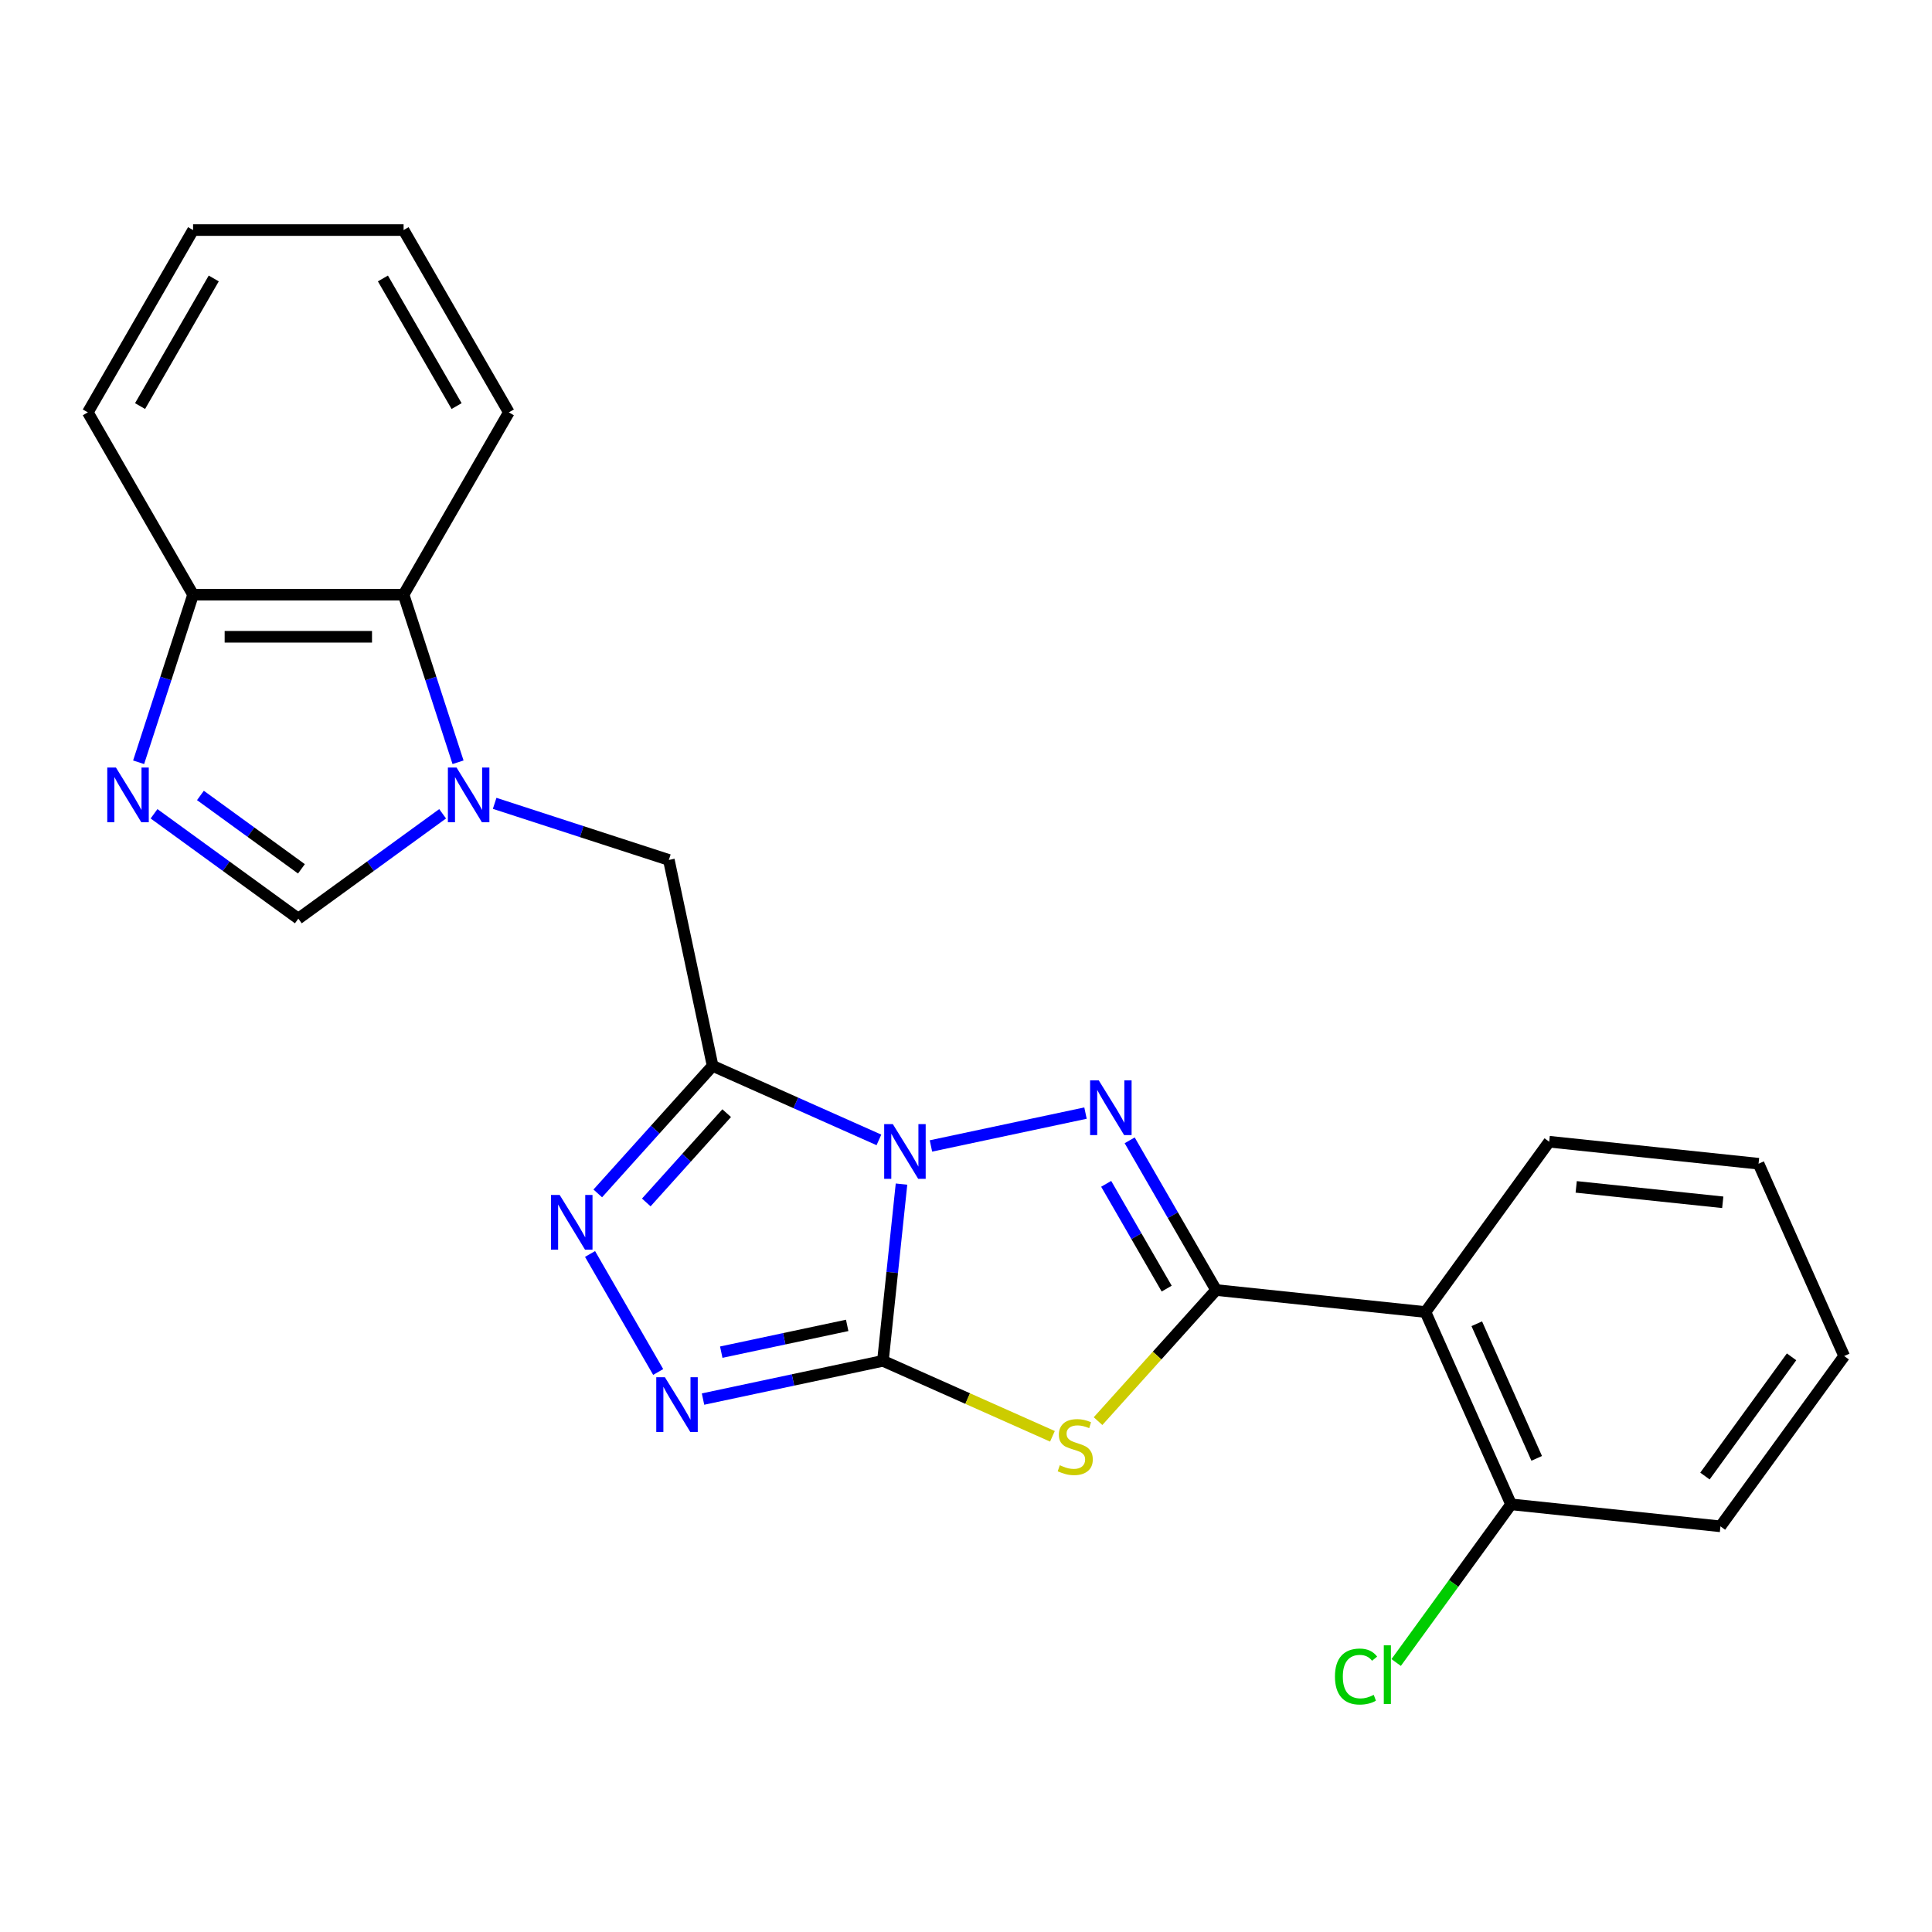 <?xml version='1.0' encoding='iso-8859-1'?>
<svg version='1.1' baseProfile='full'
              xmlns='http://www.w3.org/2000/svg'
                      xmlns:rdkit='http://www.rdkit.org/xml'
                      xmlns:xlink='http://www.w3.org/1999/xlink'
                  xml:space='preserve'
width='1000px' height='1000px' viewBox='0 0 1000 1000'>
<!-- END OF HEADER -->
<rect style='opacity:1.0;fill:#FFFFFF;stroke:none' width='1000' height='1000' x='0' y='0'> </rect>
<path class='bond-0' d='M 466.617,612.887 L 461.809,658.627' style='fill:none;fill-rule:evenodd;stroke:#0000FF;stroke-width:6px;stroke-linecap:butt;stroke-linejoin:miter;stroke-opacity:1' />
<path class='bond-0' d='M 461.809,658.627 L 457.002,704.368' style='fill:none;fill-rule:evenodd;stroke:#000000;stroke-width:6px;stroke-linecap:butt;stroke-linejoin:miter;stroke-opacity:1' />
<path class='bond-1' d='M 454.927,590.009 L 411.889,570.847' style='fill:none;fill-rule:evenodd;stroke:#0000FF;stroke-width:6px;stroke-linecap:butt;stroke-linejoin:miter;stroke-opacity:1' />
<path class='bond-1' d='M 411.889,570.847 L 368.85,551.685' style='fill:none;fill-rule:evenodd;stroke:#000000;stroke-width:6px;stroke-linecap:butt;stroke-linejoin:miter;stroke-opacity:1' />
<path class='bond-2' d='M 481.855,593.141 L 561.852,576.137' style='fill:none;fill-rule:evenodd;stroke:#0000FF;stroke-width:6px;stroke-linecap:butt;stroke-linejoin:miter;stroke-opacity:1' />
<path class='bond-4' d='M 457.002,704.368 L 500.87,723.899' style='fill:none;fill-rule:evenodd;stroke:#000000;stroke-width:6px;stroke-linecap:butt;stroke-linejoin:miter;stroke-opacity:1' />
<path class='bond-4' d='M 500.87,723.899 L 544.739,743.431' style='fill:none;fill-rule:evenodd;stroke:#CCCC00;stroke-width:6px;stroke-linecap:butt;stroke-linejoin:miter;stroke-opacity:1' />
<path class='bond-5' d='M 457.002,704.368 L 410.444,714.264' style='fill:none;fill-rule:evenodd;stroke:#000000;stroke-width:6px;stroke-linecap:butt;stroke-linejoin:miter;stroke-opacity:1' />
<path class='bond-5' d='M 410.444,714.264 L 363.885,724.16' style='fill:none;fill-rule:evenodd;stroke:#0000FF;stroke-width:6px;stroke-linecap:butt;stroke-linejoin:miter;stroke-opacity:1' />
<path class='bond-5' d='M 438.503,686.02 L 405.913,692.948' style='fill:none;fill-rule:evenodd;stroke:#000000;stroke-width:6px;stroke-linecap:butt;stroke-linejoin:miter;stroke-opacity:1' />
<path class='bond-5' d='M 405.913,692.948 L 373.322,699.875' style='fill:none;fill-rule:evenodd;stroke:#0000FF;stroke-width:6px;stroke-linecap:butt;stroke-linejoin:miter;stroke-opacity:1' />
<path class='bond-6' d='M 368.85,551.685 L 339.127,584.695' style='fill:none;fill-rule:evenodd;stroke:#000000;stroke-width:6px;stroke-linecap:butt;stroke-linejoin:miter;stroke-opacity:1' />
<path class='bond-6' d='M 339.127,584.695 L 309.405,617.705' style='fill:none;fill-rule:evenodd;stroke:#0000FF;stroke-width:6px;stroke-linecap:butt;stroke-linejoin:miter;stroke-opacity:1' />
<path class='bond-6' d='M 376.128,576.17 L 355.322,599.277' style='fill:none;fill-rule:evenodd;stroke:#000000;stroke-width:6px;stroke-linecap:butt;stroke-linejoin:miter;stroke-opacity:1' />
<path class='bond-6' d='M 355.322,599.277 L 334.516,622.384' style='fill:none;fill-rule:evenodd;stroke:#0000FF;stroke-width:6px;stroke-linecap:butt;stroke-linejoin:miter;stroke-opacity:1' />
<path class='bond-11' d='M 368.85,551.685 L 346.196,445.104' style='fill:none;fill-rule:evenodd;stroke:#000000;stroke-width:6px;stroke-linecap:butt;stroke-linejoin:miter;stroke-opacity:1' />
<path class='bond-3' d='M 584.72,590.233 L 607.086,628.972' style='fill:none;fill-rule:evenodd;stroke:#0000FF;stroke-width:6px;stroke-linecap:butt;stroke-linejoin:miter;stroke-opacity:1' />
<path class='bond-3' d='M 607.086,628.972 L 629.452,667.712' style='fill:none;fill-rule:evenodd;stroke:#000000;stroke-width:6px;stroke-linecap:butt;stroke-linejoin:miter;stroke-opacity:1' />
<path class='bond-3' d='M 572.557,612.751 L 588.213,639.869' style='fill:none;fill-rule:evenodd;stroke:#0000FF;stroke-width:6px;stroke-linecap:butt;stroke-linejoin:miter;stroke-opacity:1' />
<path class='bond-3' d='M 588.213,639.869 L 603.87,666.986' style='fill:none;fill-rule:evenodd;stroke:#000000;stroke-width:6px;stroke-linecap:butt;stroke-linejoin:miter;stroke-opacity:1' />
<path class='bond-8' d='M 629.452,667.712 L 737.817,679.102' style='fill:none;fill-rule:evenodd;stroke:#000000;stroke-width:6px;stroke-linecap:butt;stroke-linejoin:miter;stroke-opacity:1' />
<path class='bond-25' d='M 629.452,667.712 L 598.9,701.644' style='fill:none;fill-rule:evenodd;stroke:#000000;stroke-width:6px;stroke-linecap:butt;stroke-linejoin:miter;stroke-opacity:1' />
<path class='bond-25' d='M 598.9,701.644 L 568.347,735.576' style='fill:none;fill-rule:evenodd;stroke:#CCCC00;stroke-width:6px;stroke-linecap:butt;stroke-linejoin:miter;stroke-opacity:1' />
<path class='bond-24' d='M 340.673,710.138 L 305.407,649.055' style='fill:none;fill-rule:evenodd;stroke:#0000FF;stroke-width:6px;stroke-linecap:butt;stroke-linejoin:miter;stroke-opacity:1' />
<path class='bond-7' d='M 256.031,415.808 L 301.114,430.456' style='fill:none;fill-rule:evenodd;stroke:#0000FF;stroke-width:6px;stroke-linecap:butt;stroke-linejoin:miter;stroke-opacity:1' />
<path class='bond-7' d='M 301.114,430.456 L 346.196,445.104' style='fill:none;fill-rule:evenodd;stroke:#000000;stroke-width:6px;stroke-linecap:butt;stroke-linejoin:miter;stroke-opacity:1' />
<path class='bond-10' d='M 229.103,421.216 L 191.76,448.347' style='fill:none;fill-rule:evenodd;stroke:#0000FF;stroke-width:6px;stroke-linecap:butt;stroke-linejoin:miter;stroke-opacity:1' />
<path class='bond-10' d='M 191.76,448.347 L 154.416,475.479' style='fill:none;fill-rule:evenodd;stroke:#000000;stroke-width:6px;stroke-linecap:butt;stroke-linejoin:miter;stroke-opacity:1' />
<path class='bond-12' d='M 237.081,394.549 L 222.989,351.177' style='fill:none;fill-rule:evenodd;stroke:#0000FF;stroke-width:6px;stroke-linecap:butt;stroke-linejoin:miter;stroke-opacity:1' />
<path class='bond-12' d='M 222.989,351.177 L 208.897,307.805' style='fill:none;fill-rule:evenodd;stroke:#000000;stroke-width:6px;stroke-linecap:butt;stroke-linejoin:miter;stroke-opacity:1' />
<path class='bond-14' d='M 737.817,679.102 L 782.135,778.643' style='fill:none;fill-rule:evenodd;stroke:#000000;stroke-width:6px;stroke-linecap:butt;stroke-linejoin:miter;stroke-opacity:1' />
<path class='bond-14' d='M 764.373,685.169 L 795.396,754.848' style='fill:none;fill-rule:evenodd;stroke:#000000;stroke-width:6px;stroke-linecap:butt;stroke-linejoin:miter;stroke-opacity:1' />
<path class='bond-16' d='M 737.817,679.102 L 801.862,590.95' style='fill:none;fill-rule:evenodd;stroke:#000000;stroke-width:6px;stroke-linecap:butt;stroke-linejoin:miter;stroke-opacity:1' />
<path class='bond-9' d='M 79.728,421.216 L 117.072,448.347' style='fill:none;fill-rule:evenodd;stroke:#0000FF;stroke-width:6px;stroke-linecap:butt;stroke-linejoin:miter;stroke-opacity:1' />
<path class='bond-9' d='M 117.072,448.347 L 154.416,475.479' style='fill:none;fill-rule:evenodd;stroke:#000000;stroke-width:6px;stroke-linecap:butt;stroke-linejoin:miter;stroke-opacity:1' />
<path class='bond-9' d='M 103.741,411.725 L 129.881,430.717' style='fill:none;fill-rule:evenodd;stroke:#0000FF;stroke-width:6px;stroke-linecap:butt;stroke-linejoin:miter;stroke-opacity:1' />
<path class='bond-9' d='M 129.881,430.717 L 156.022,449.709' style='fill:none;fill-rule:evenodd;stroke:#000000;stroke-width:6px;stroke-linecap:butt;stroke-linejoin:miter;stroke-opacity:1' />
<path class='bond-26' d='M 71.75,394.549 L 85.843,351.177' style='fill:none;fill-rule:evenodd;stroke:#0000FF;stroke-width:6px;stroke-linecap:butt;stroke-linejoin:miter;stroke-opacity:1' />
<path class='bond-26' d='M 85.843,351.177 L 99.935,307.805' style='fill:none;fill-rule:evenodd;stroke:#000000;stroke-width:6px;stroke-linecap:butt;stroke-linejoin:miter;stroke-opacity:1' />
<path class='bond-13' d='M 208.897,307.805 L 99.935,307.805' style='fill:none;fill-rule:evenodd;stroke:#000000;stroke-width:6px;stroke-linecap:butt;stroke-linejoin:miter;stroke-opacity:1' />
<path class='bond-13' d='M 192.552,329.597 L 116.279,329.597' style='fill:none;fill-rule:evenodd;stroke:#000000;stroke-width:6px;stroke-linecap:butt;stroke-linejoin:miter;stroke-opacity:1' />
<path class='bond-17' d='M 208.897,307.805 L 263.377,213.442' style='fill:none;fill-rule:evenodd;stroke:#000000;stroke-width:6px;stroke-linecap:butt;stroke-linejoin:miter;stroke-opacity:1' />
<path class='bond-18' d='M 99.935,307.805 L 45.455,213.442' style='fill:none;fill-rule:evenodd;stroke:#000000;stroke-width:6px;stroke-linecap:butt;stroke-linejoin:miter;stroke-opacity:1' />
<path class='bond-15' d='M 782.135,778.643 L 752.394,819.578' style='fill:none;fill-rule:evenodd;stroke:#000000;stroke-width:6px;stroke-linecap:butt;stroke-linejoin:miter;stroke-opacity:1' />
<path class='bond-15' d='M 752.394,819.578 L 722.653,860.512' style='fill:none;fill-rule:evenodd;stroke:#00CC00;stroke-width:6px;stroke-linecap:butt;stroke-linejoin:miter;stroke-opacity:1' />
<path class='bond-19' d='M 782.135,778.643 L 890.5,790.032' style='fill:none;fill-rule:evenodd;stroke:#000000;stroke-width:6px;stroke-linecap:butt;stroke-linejoin:miter;stroke-opacity:1' />
<path class='bond-20' d='M 801.862,590.95 L 910.227,602.34' style='fill:none;fill-rule:evenodd;stroke:#000000;stroke-width:6px;stroke-linecap:butt;stroke-linejoin:miter;stroke-opacity:1' />
<path class='bond-20' d='M 815.839,614.331 L 891.694,622.304' style='fill:none;fill-rule:evenodd;stroke:#000000;stroke-width:6px;stroke-linecap:butt;stroke-linejoin:miter;stroke-opacity:1' />
<path class='bond-21' d='M 263.377,213.442 L 208.897,119.078' style='fill:none;fill-rule:evenodd;stroke:#000000;stroke-width:6px;stroke-linecap:butt;stroke-linejoin:miter;stroke-opacity:1' />
<path class='bond-21' d='M 236.332,210.183 L 198.196,144.129' style='fill:none;fill-rule:evenodd;stroke:#000000;stroke-width:6px;stroke-linecap:butt;stroke-linejoin:miter;stroke-opacity:1' />
<path class='bond-28' d='M 45.455,213.442 L 99.935,119.078' style='fill:none;fill-rule:evenodd;stroke:#000000;stroke-width:6px;stroke-linecap:butt;stroke-linejoin:miter;stroke-opacity:1' />
<path class='bond-28' d='M 72.499,210.183 L 110.636,144.129' style='fill:none;fill-rule:evenodd;stroke:#000000;stroke-width:6px;stroke-linecap:butt;stroke-linejoin:miter;stroke-opacity:1' />
<path class='bond-27' d='M 890.5,790.032 L 954.545,701.881' style='fill:none;fill-rule:evenodd;stroke:#000000;stroke-width:6px;stroke-linecap:butt;stroke-linejoin:miter;stroke-opacity:1' />
<path class='bond-27' d='M 882.476,764 L 927.308,702.294' style='fill:none;fill-rule:evenodd;stroke:#000000;stroke-width:6px;stroke-linecap:butt;stroke-linejoin:miter;stroke-opacity:1' />
<path class='bond-23' d='M 910.227,602.34 L 954.545,701.881' style='fill:none;fill-rule:evenodd;stroke:#000000;stroke-width:6px;stroke-linecap:butt;stroke-linejoin:miter;stroke-opacity:1' />
<path class='bond-22' d='M 208.897,119.078 L 99.935,119.078' style='fill:none;fill-rule:evenodd;stroke:#000000;stroke-width:6px;stroke-linecap:butt;stroke-linejoin:miter;stroke-opacity:1' />
<path  class='atom-0' d='M 462.131 581.843
L 471.411 596.843
Q 472.331 598.323, 473.811 601.003
Q 475.291 603.683, 475.371 603.843
L 475.371 581.843
L 479.131 581.843
L 479.131 610.163
L 475.251 610.163
L 465.291 593.763
Q 464.131 591.843, 462.891 589.643
Q 461.691 587.443, 461.331 586.763
L 461.331 610.163
L 457.651 610.163
L 457.651 581.843
L 462.131 581.843
' fill='#0000FF'/>
<path  class='atom-3' d='M 568.712 559.189
L 577.992 574.189
Q 578.912 575.669, 580.392 578.349
Q 581.872 581.029, 581.952 581.189
L 581.952 559.189
L 585.712 559.189
L 585.712 587.509
L 581.832 587.509
L 571.872 571.109
Q 570.712 569.189, 569.472 566.989
Q 568.272 564.789, 567.912 564.109
L 567.912 587.509
L 564.232 587.509
L 564.232 559.189
L 568.712 559.189
' fill='#0000FF'/>
<path  class='atom-5' d='M 548.543 758.406
Q 548.863 758.526, 550.183 759.086
Q 551.503 759.646, 552.943 760.006
Q 554.423 760.326, 555.863 760.326
Q 558.543 760.326, 560.103 759.046
Q 561.663 757.726, 561.663 755.446
Q 561.663 753.886, 560.863 752.926
Q 560.103 751.966, 558.903 751.446
Q 557.703 750.926, 555.703 750.326
Q 553.183 749.566, 551.663 748.846
Q 550.183 748.126, 549.103 746.606
Q 548.063 745.086, 548.063 742.526
Q 548.063 738.966, 550.463 736.766
Q 552.903 734.566, 557.703 734.566
Q 560.983 734.566, 564.703 736.126
L 563.783 739.206
Q 560.383 737.806, 557.823 737.806
Q 555.063 737.806, 553.543 738.966
Q 552.023 740.086, 552.063 742.046
Q 552.063 743.566, 552.823 744.486
Q 553.623 745.406, 554.743 745.926
Q 555.903 746.446, 557.823 747.046
Q 560.383 747.846, 561.903 748.646
Q 563.423 749.446, 564.503 751.086
Q 565.623 752.686, 565.623 755.446
Q 565.623 759.366, 562.983 761.486
Q 560.383 763.566, 556.023 763.566
Q 553.503 763.566, 551.583 763.006
Q 549.703 762.486, 547.463 761.566
L 548.543 758.406
' fill='#CCCC00'/>
<path  class='atom-6' d='M 344.161 712.862
L 353.441 727.862
Q 354.361 729.342, 355.841 732.022
Q 357.321 734.702, 357.401 734.862
L 357.401 712.862
L 361.161 712.862
L 361.161 741.182
L 357.281 741.182
L 347.321 724.782
Q 346.161 722.862, 344.921 720.662
Q 343.721 718.462, 343.361 717.782
L 343.361 741.182
L 339.681 741.182
L 339.681 712.862
L 344.161 712.862
' fill='#0000FF'/>
<path  class='atom-7' d='M 289.681 618.499
L 298.961 633.499
Q 299.881 634.979, 301.361 637.659
Q 302.841 640.339, 302.921 640.499
L 302.921 618.499
L 306.681 618.499
L 306.681 646.819
L 302.801 646.819
L 292.841 630.419
Q 291.681 628.499, 290.441 626.299
Q 289.241 624.099, 288.881 623.419
L 288.881 646.819
L 285.201 646.819
L 285.201 618.499
L 289.681 618.499
' fill='#0000FF'/>
<path  class='atom-8' d='M 236.307 397.273
L 245.587 412.273
Q 246.507 413.753, 247.987 416.433
Q 249.467 419.113, 249.547 419.273
L 249.547 397.273
L 253.307 397.273
L 253.307 425.593
L 249.427 425.593
L 239.467 409.193
Q 238.307 407.273, 237.067 405.073
Q 235.867 402.873, 235.507 402.193
L 235.507 425.593
L 231.827 425.593
L 231.827 397.273
L 236.307 397.273
' fill='#0000FF'/>
<path  class='atom-10' d='M 60.004 397.273
L 69.284 412.273
Q 70.204 413.753, 71.684 416.433
Q 73.164 419.113, 73.244 419.273
L 73.244 397.273
L 77.004 397.273
L 77.004 425.593
L 73.124 425.593
L 63.164 409.193
Q 62.004 407.273, 60.764 405.073
Q 59.564 402.873, 59.204 402.193
L 59.204 425.593
L 55.524 425.593
L 55.524 397.273
L 60.004 397.273
' fill='#0000FF'/>
<path  class='atom-16' d='M 690.969 867.774
Q 690.969 860.734, 694.249 857.054
Q 697.569 853.334, 703.849 853.334
Q 709.689 853.334, 712.809 857.454
L 710.169 859.614
Q 707.889 856.614, 703.849 856.614
Q 699.569 856.614, 697.289 859.494
Q 695.049 862.334, 695.049 867.774
Q 695.049 873.374, 697.369 876.254
Q 699.729 879.134, 704.289 879.134
Q 707.409 879.134, 711.049 877.254
L 712.169 880.254
Q 710.689 881.214, 708.449 881.774
Q 706.209 882.334, 703.729 882.334
Q 697.569 882.334, 694.249 878.574
Q 690.969 874.814, 690.969 867.774
' fill='#00CC00'/>
<path  class='atom-16' d='M 716.249 851.614
L 719.929 851.614
L 719.929 881.974
L 716.249 881.974
L 716.249 851.614
' fill='#00CC00'/>
</svg>
